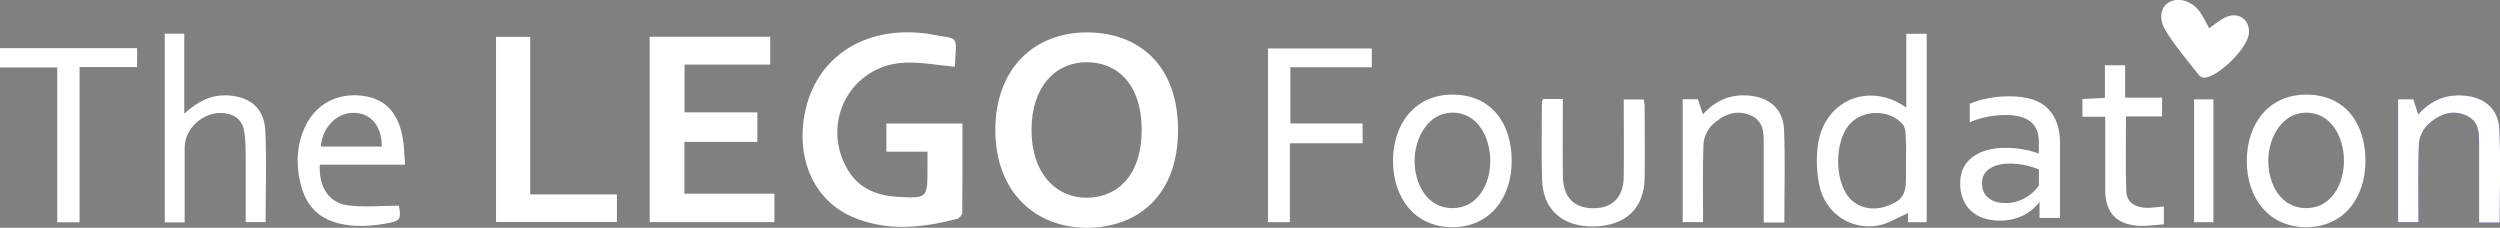 <?xml version="1.0" encoding="UTF-8"?>
<svg id="Layer_2" data-name="Layer 2" xmlns="http://www.w3.org/2000/svg" viewBox="0 0 252.35 22.99">
  <rect x="0" y="0" width="252.35" height="22.99" fill="#808080" stroke="none"/>
  <defs>
    <style>
      .cls-1 {
        fill: #fff;
      }

      .cls-1, .cls-2 {
        stroke-width: 0px;
      }

      .cls-2 {
        fill: #3843d0;
      }
    </style>
  </defs>
  <g id="BG">
    <g>
      <path class="cls-1" d="M96.38,6.74c-1.63-.15-3.26-.46-4.89-.42-5.57.12-8.76,6.02-5.91,10.83,1.11,1.86,2.89,2.58,4.94,2.71,3.1.19,3.1.16,3.1-2.87,0-.49,0-.99,0-1.68-.77,0-1.44,0-2.11,0s-1.3,0-2.04,0v-2.84h7.68c0,3.05.01,6.03-.02,9.01,0,.21-.3.55-.52.61-3.56.92-7.13,1.31-10.62-.22-3.62-1.59-5.47-5.39-4.87-9.75.83-6.06,5.85-9.59,12.41-8.73.11.01.23.03.34.06,3.05.57,2.67-.05,2.51,3.3Z"/>
      <path class="cls-1" d="M65.58,22.42V3.71h12.17v2.81h-8.65v4.82h7.35v2.98h-7.37v5.23h9.09v2.87h-12.59Z"/>
      <path class="cls-1" d="M53.51,19.62h8.76v2.79h-12.2V3.72h3.45v15.9Z"/>
      <path class="cls-1" d="M16.63,3.4h1.97v8.07c1.38-1.24,2.72-1.93,4.39-1.84,2.23.12,3.68,1.29,3.79,3.52.14,3.05.03,6.12.03,9.27h-2.01c0-2.25.01-4.46,0-6.67,0-.8-.02-1.61-.13-2.4-.15-1.11-.83-1.77-1.97-1.92-2.04-.27-4.06,1.45-4.06,3.48,0,2.48,0,4.97,0,7.54h-2.01V3.4Z"/>
      <path class="cls-1" d="M130.25,12.46h7.29v2h-7.34v7.97h-2.21V4.89h10.48v1.9h-8.22v5.66Z"/>
      <path class="cls-1" d="M32.28,16.62c-.13,2.15.87,3.82,2.73,4.09,1.71.25,3.48.05,5.26.05.23,1.4.16,1.56-1.42,1.82-.94.16-1.91.26-2.86.22-3.63-.17-5.46-1.91-5.88-5.51-.2-1.72.05-3.37.89-4.89,1.17-2.12,3.37-3.11,5.87-2.69,2.07.35,3.35,1.74,3.78,4.21.15.85.16,1.73.24,2.7h-8.62ZM38.54,14.79c0-2.05-1.09-3.35-2.76-3.4-1.75-.05-3.23,1.41-3.4,3.4h6.17Z"/>
      <path class="cls-1" d="M8.03,22.44h-2.25V6.81H0v-1.95h13.84v1.91h-5.81v15.66Z"/>
      <path class="cls-1" d="M180.1,22.46h-2.07c0-2.57,0-5.08,0-7.6,0-1.23.11-2.56-1.27-3.19-1.49-.68-2.83-.09-3.9.91-.49.46-.88,1.28-.91,1.95-.1,2.6-.04,5.2-.04,7.89h-2.06v-12.4h1.54c.15.45.3.94.5,1.53,1.25-1.41,2.75-2.04,4.56-1.91,2.11.15,3.54,1.34,3.63,3.43.13,3.09.03,6.19.03,9.39Z"/>
      <g>
        <path class="cls-2" d="M252.31,22.46h-2.07c0-2.57,0-5.08,0-7.6,0-1.23.11-2.56-1.27-3.19-1.49-.68-2.83-.09-3.9.91-.49.46-.88,1.28-.91,1.95-.1,2.6-.04,5.2-.04,7.89h-2.06v-12.4h1.54c.15.45.3.94.5,1.53,1.25-1.41,2.75-2.04,4.56-1.91,2.11.15,3.54,1.34,3.63,3.43.13,3.09.03,6.19.03,9.39Z"/>
        <path class="cls-1" d="M252.31,22.46h-2.07c0-2.57,0-5.08,0-7.6,0-1.23.11-2.56-1.27-3.19-1.49-.68-2.83-.09-3.9.91-.49.46-.88,1.28-.91,1.95-.1,2.6-.04,5.2-.04,7.89h-2.06v-12.4h1.54c.15.45.3.94.5,1.53,1.25-1.41,2.75-2.04,4.56-1.91,2.11.15,3.54,1.34,3.63,3.43.13,3.09.03,6.19.03,9.39Z"/>
      </g>
      <path class="cls-1" d="M155.75,9.99h2c0,.41,0,.82,0,1.22,0,2.22-.03,4.45.01,6.67.04,2.07,1.18,3.17,3.15,3.14,1.88-.02,2.97-1.15,2.99-3.19.03-2.57,0-5.13,0-7.79h2.02c.03.2.09.45.09.71,0,2.41.04,4.83,0,7.24-.05,3.04-1.94,4.81-5.1,4.87-3.15.06-5.15-1.66-5.25-4.68-.09-2.6-.02-5.21-.02-7.82,0-.11.06-.21.11-.36Z"/>
      <path class="cls-1" d="M212.49,11.78h-2.29v-1.79c.72-.03,1.44-.07,2.27-.11v-3.29h2.04v3.27h3.73v1.89h-3.64c0,2.61-.06,5.09.03,7.56.04,1.13.92,1.63,2,1.67.57.02,1.14-.09,1.79-.14v1.81c-.9.05-1.77.2-2.63.14-2.22-.17-3.29-1.39-3.29-3.62,0-2.41,0-4.82,0-7.4Z"/>
      <path class="cls-1" d="M222.98,2.85c.63-.41,1.15-.89,1.77-1.15,1.31-.54,2.44.4,2.24,1.78-.21,1.44-3,4.22-4.43,4.36-.19.02-.47-.09-.59-.24-1.15-1.48-2.39-2.9-3.36-4.49-.77-1.25-.49-2.41.33-2.88.96-.55,2.33-.14,3.12.98.35.5.61,1.06.93,1.63Z"/>
      <path class="cls-1" d="M223.42,22.43h-1.95v-12.4h1.95v12.4Z"/>
      <g>
        <path class="cls-1" d="M194.48,22.43v-.06c-.06.02-.12.04-.18.06h.18Z"/>
        <path class="cls-1" d="M192.42,3.41v7.45c-3.84-2.72-8.48-.65-8.96,4.07-.13,1.24-.08,2.54.18,3.75.61,2.83,3.1,4.56,5.9,4.09,1.06-.18,2.04-.83,3.06-1.26v.92h1.7c.06-.02.12-.04.18-.06V3.41h-2.06ZM192.39,16.15c0,.61,0,1.22,0,1.83,0,1.71-.41,2.3-2.01,2.85-1.46.5-2.99.1-3.84-1.02-1.35-1.77-1.33-5.39.05-7.14,1.28-1.63,4.17-1.72,5.5-.08.3.37.25,1.06.29,1.61.05.65.01,1.3.01,1.95Z"/>
      </g>
      <path class="cls-1" d="M238.77,16.24c0,3.7-2.17,6.69-5.99,6.69s-5.99-3-5.99-6.69,2.18-6.69,5.99-6.69c4.03,0,5.99,3,5.99,6.69ZM232.78,11.37c-2.43,0-3.82,2.52-3.82,4.87s1.27,4.77,3.82,4.77,3.82-2.42,3.82-4.77-1.25-4.87-3.82-4.87Z"/>
      <path class="cls-1" d="M152.59,16.24c0,3.7-2.17,6.69-5.99,6.69s-5.99-3-5.99-6.69,2.18-6.69,5.99-6.69c4.03,0,5.99,3,5.99,6.69ZM146.61,11.37c-2.43,0-3.82,2.52-3.82,4.87s1.27,4.77,3.82,4.77,3.82-2.42,3.82-4.77-1.25-4.87-3.82-4.87Z"/>
      <path class="cls-1" d="M109.69,22.99c-5.09,0-9.22-3.53-9.22-9.86s4.06-9.86,9.22-9.86,9.22,3.2,9.22,9.86-4.13,9.86-9.22,9.86ZM115.24,13.12c0-4.62-2.45-6.84-5.56-6.84s-5.56,2.45-5.56,6.84,2.49,6.84,5.56,6.84,5.56-2.22,5.56-6.84Z"/>
      <path class="cls-1" d="M198.83,10.48c.53-.24,1.15-.43,1.86-.56.71-.14,1.42-.2,2.13-.2,1.78,0,3.08.41,3.89,1.24.82.83,1.23,1.98,1.23,3.47v7.57h-2.07v-1.63c-.45.61-1.02,1.08-1.72,1.41-.7.33-1.45.49-2.25.49-1.27,0-2.25-.34-2.97-1.01-.71-.67-1.07-1.59-1.07-2.76s.41-2,1.23-2.63c.82-.63,1.95-.95,3.39-.95,1.14,0,2.24.19,3.32.58v-1.2c0-1.79-1.11-2.69-3.34-2.69-.64,0-1.28.06-1.92.19-.64.13-1.21.31-1.71.55v-1.85ZM200.06,18.48c0,.64.21,1.14.64,1.49.42.35,1.01.53,1.77.53.64,0,1.25-.15,1.84-.46s1.09-.74,1.5-1.3v-1.63c-.43-.19-.91-.34-1.42-.44-.51-.1-1.01-.16-1.49-.16-.88,0-1.57.17-2.08.52-.5.34-.76.83-.76,1.45Z"/>
    </g>
  </g>
</svg>